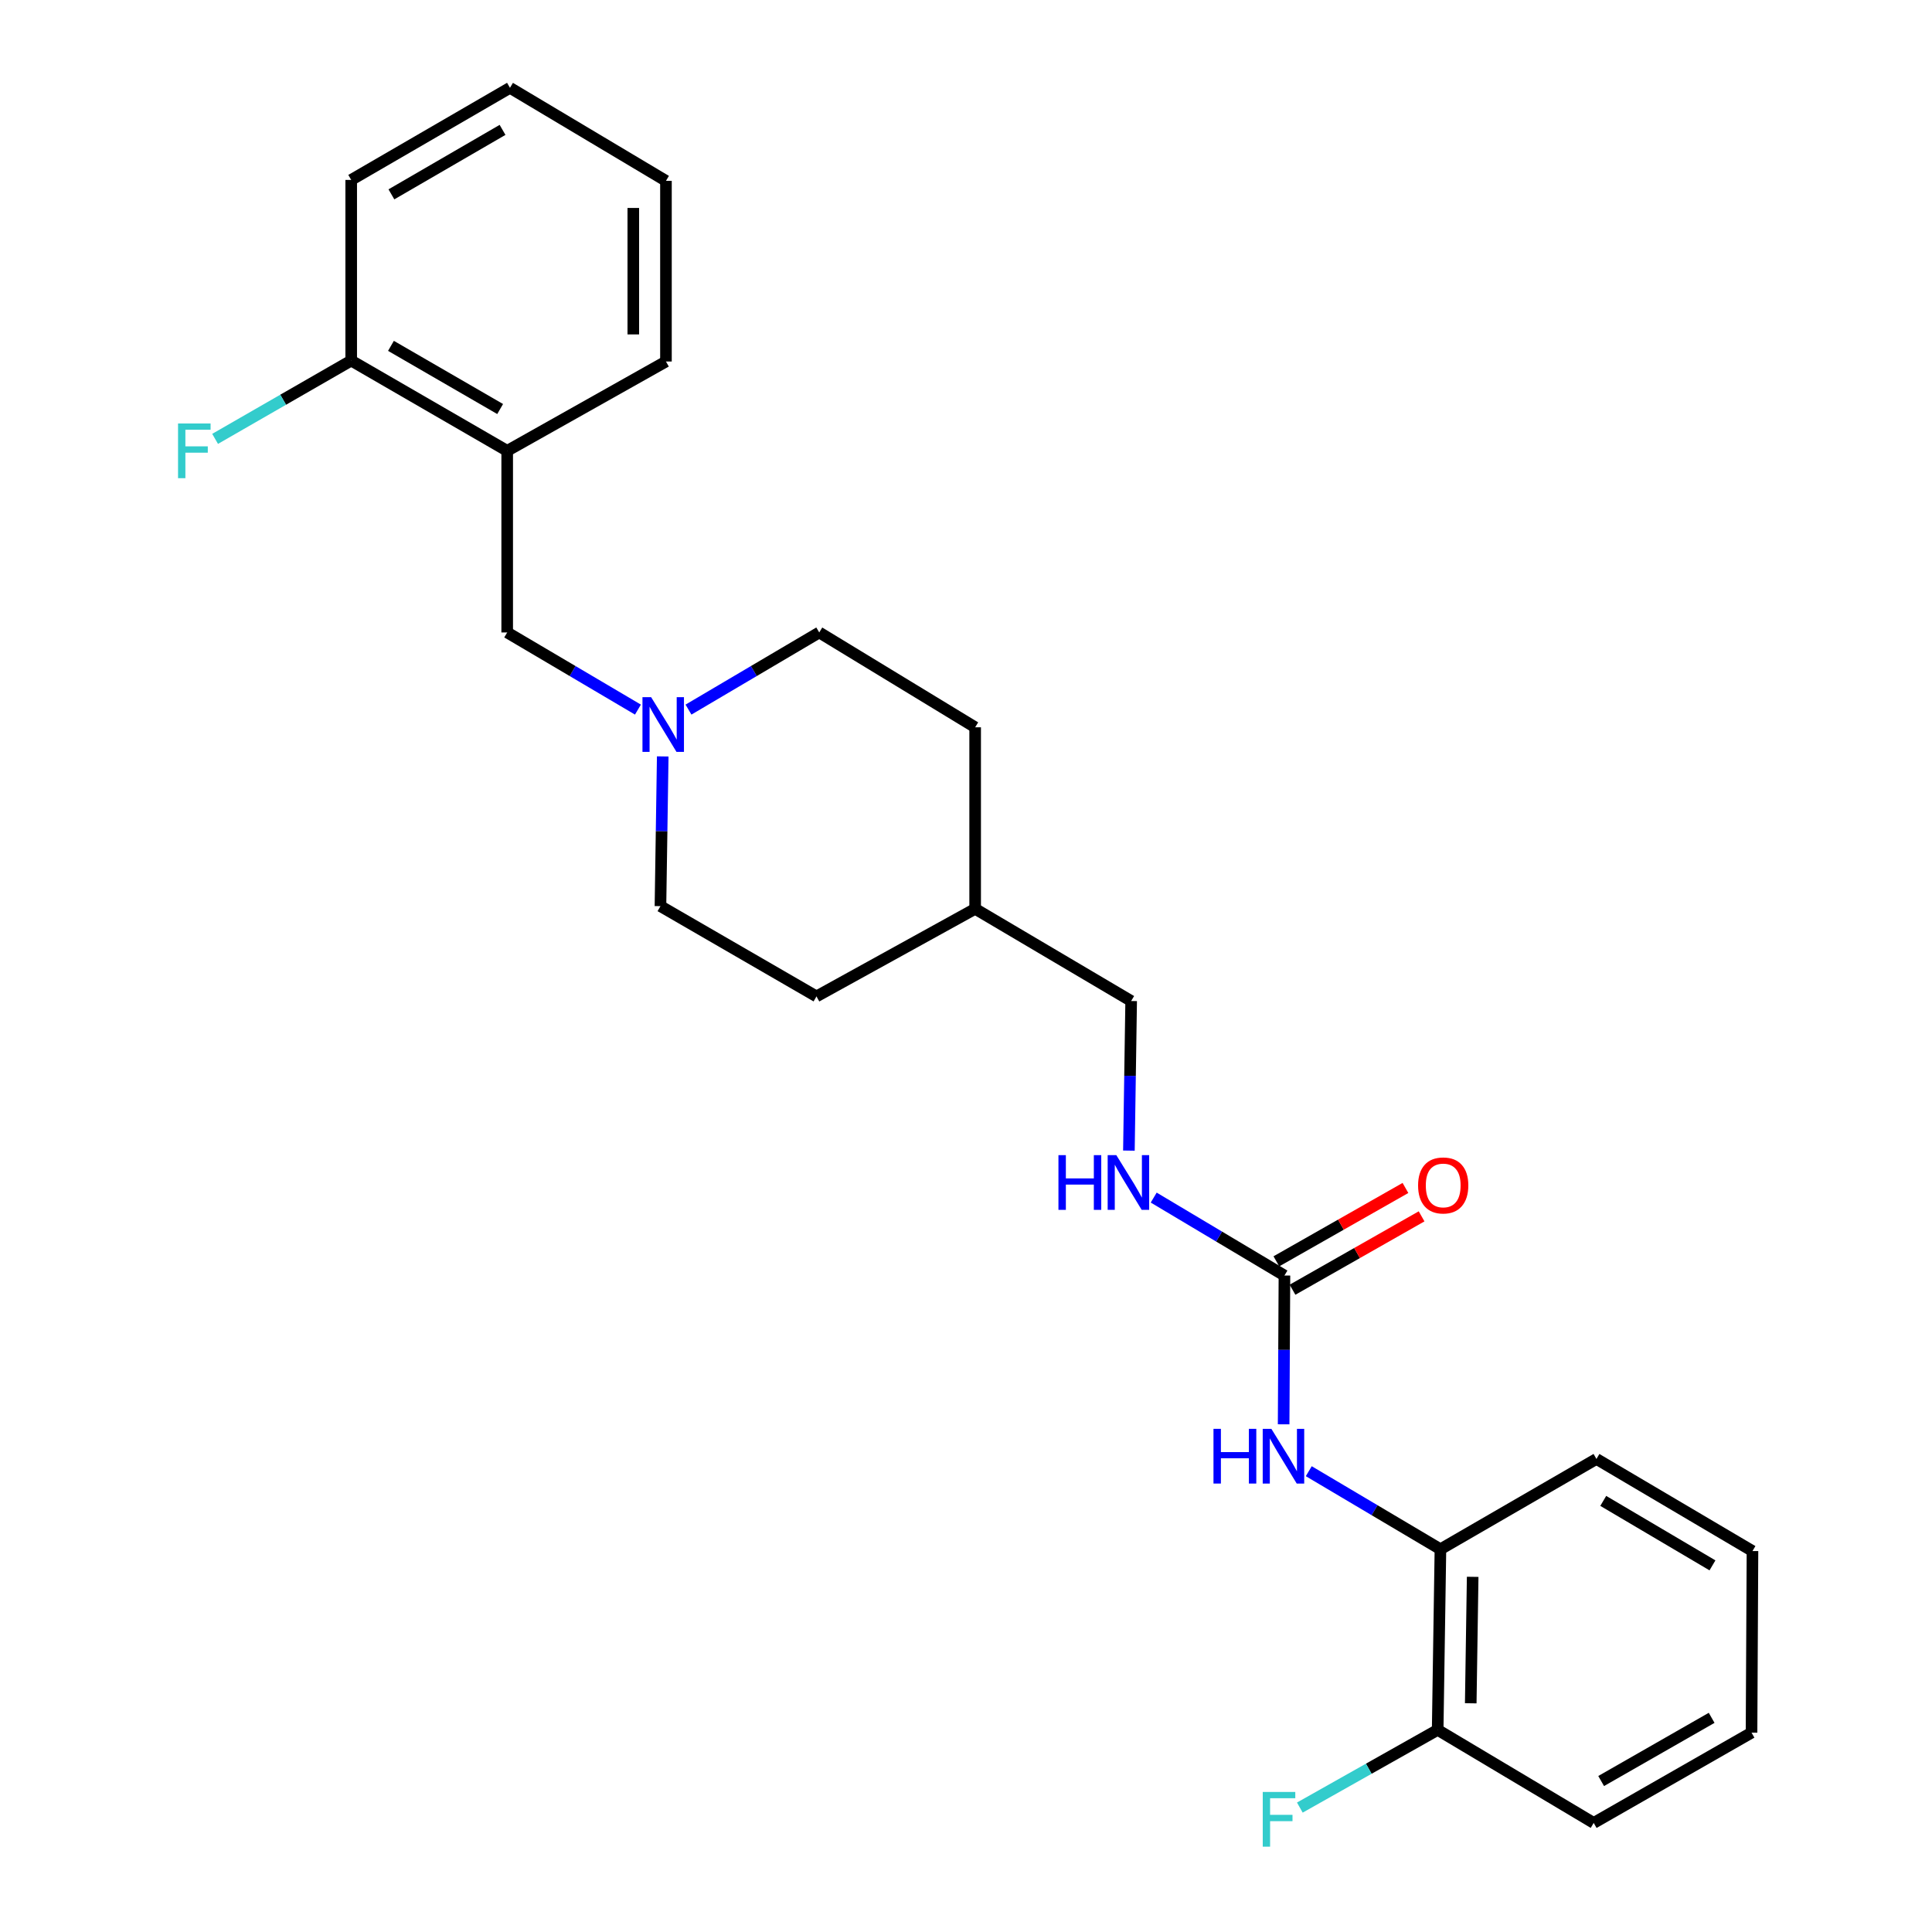 <?xml version='1.0' encoding='iso-8859-1'?>
<svg version='1.1' baseProfile='full'
              xmlns='http://www.w3.org/2000/svg'
                      xmlns:rdkit='http://www.rdkit.org/xml'
                      xmlns:xlink='http://www.w3.org/1999/xlink'
                  xml:space='preserve'
width='1000px' height='1000px' viewBox='0 0 1000 1000'>
<!-- END OF HEADER -->
<rect style='opacity:1.0;fill:#FFFFFF;stroke:none' width='1000' height='1000' x='0' y='0'> </rect>
<path class='bond-0' d='M 664.825,660.212 L 664.616,698.719' style='fill:none;fill-rule:evenodd;stroke:#000000;stroke-width:6px;stroke-linecap:butt;stroke-linejoin:miter;stroke-opacity:1' />
<path class='bond-0' d='M 664.616,698.719 L 664.407,737.225' style='fill:none;fill-rule:evenodd;stroke:#0000FF;stroke-width:6px;stroke-linecap:butt;stroke-linejoin:miter;stroke-opacity:1' />
<path class='bond-5' d='M 664.825,660.212 L 630.991,640.039' style='fill:none;fill-rule:evenodd;stroke:#000000;stroke-width:6px;stroke-linecap:butt;stroke-linejoin:miter;stroke-opacity:1' />
<path class='bond-5' d='M 630.991,640.039 L 597.158,619.867' style='fill:none;fill-rule:evenodd;stroke:#0000FF;stroke-width:6px;stroke-linecap:butt;stroke-linejoin:miter;stroke-opacity:1' />
<path class='bond-7' d='M 669.002,667.56 L 702.408,648.57' style='fill:none;fill-rule:evenodd;stroke:#000000;stroke-width:6px;stroke-linecap:butt;stroke-linejoin:miter;stroke-opacity:1' />
<path class='bond-7' d='M 702.408,648.57 L 735.814,629.58' style='fill:none;fill-rule:evenodd;stroke:#FF0000;stroke-width:6px;stroke-linecap:butt;stroke-linejoin:miter;stroke-opacity:1' />
<path class='bond-7' d='M 660.648,652.864 L 694.054,633.874' style='fill:none;fill-rule:evenodd;stroke:#000000;stroke-width:6px;stroke-linecap:butt;stroke-linejoin:miter;stroke-opacity:1' />
<path class='bond-7' d='M 694.054,633.874 L 727.46,614.884' style='fill:none;fill-rule:evenodd;stroke:#FF0000;stroke-width:6px;stroke-linecap:butt;stroke-linejoin:miter;stroke-opacity:1' />
<path class='bond-3' d='M 677.419,761.489 L 711.491,781.686' style='fill:none;fill-rule:evenodd;stroke:#0000FF;stroke-width:6px;stroke-linecap:butt;stroke-linejoin:miter;stroke-opacity:1' />
<path class='bond-3' d='M 711.491,781.686 L 745.564,801.883' style='fill:none;fill-rule:evenodd;stroke:#000000;stroke-width:6px;stroke-linecap:butt;stroke-linejoin:miter;stroke-opacity:1' />
<path class='bond-1' d='M 343.028,391.522 L 342.44,430.271' style='fill:none;fill-rule:evenodd;stroke:#0000FF;stroke-width:6px;stroke-linecap:butt;stroke-linejoin:miter;stroke-opacity:1' />
<path class='bond-1' d='M 342.44,430.271 L 341.852,469.02' style='fill:none;fill-rule:evenodd;stroke:#000000;stroke-width:6px;stroke-linecap:butt;stroke-linejoin:miter;stroke-opacity:1' />
<path class='bond-4' d='M 330.195,367.291 L 296.358,347.325' style='fill:none;fill-rule:evenodd;stroke:#0000FF;stroke-width:6px;stroke-linecap:butt;stroke-linejoin:miter;stroke-opacity:1' />
<path class='bond-4' d='M 296.358,347.325 L 262.522,327.359' style='fill:none;fill-rule:evenodd;stroke:#000000;stroke-width:6px;stroke-linecap:butt;stroke-linejoin:miter;stroke-opacity:1' />
<path class='bond-25' d='M 356.363,367.291 L 390.2,347.325' style='fill:none;fill-rule:evenodd;stroke:#0000FF;stroke-width:6px;stroke-linecap:butt;stroke-linejoin:miter;stroke-opacity:1' />
<path class='bond-25' d='M 390.2,347.325 L 424.037,327.359' style='fill:none;fill-rule:evenodd;stroke:#000000;stroke-width:6px;stroke-linecap:butt;stroke-linejoin:miter;stroke-opacity:1' />
<path class='bond-2' d='M 262.522,233.35 L 262.522,327.359' style='fill:none;fill-rule:evenodd;stroke:#000000;stroke-width:6px;stroke-linecap:butt;stroke-linejoin:miter;stroke-opacity:1' />
<path class='bond-6' d='M 262.522,233.35 L 181.783,186.637' style='fill:none;fill-rule:evenodd;stroke:#000000;stroke-width:6px;stroke-linecap:butt;stroke-linejoin:miter;stroke-opacity:1' />
<path class='bond-6' d='M 258.877,211.711 L 202.36,179.012' style='fill:none;fill-rule:evenodd;stroke:#000000;stroke-width:6px;stroke-linecap:butt;stroke-linejoin:miter;stroke-opacity:1' />
<path class='bond-17' d='M 262.522,233.35 L 344.697,187.116' style='fill:none;fill-rule:evenodd;stroke:#000000;stroke-width:6px;stroke-linecap:butt;stroke-linejoin:miter;stroke-opacity:1' />
<path class='bond-8' d='M 745.564,801.883 L 744.136,895.384' style='fill:none;fill-rule:evenodd;stroke:#000000;stroke-width:6px;stroke-linecap:butt;stroke-linejoin:miter;stroke-opacity:1' />
<path class='bond-8' d='M 762.252,816.166 L 761.253,881.617' style='fill:none;fill-rule:evenodd;stroke:#000000;stroke-width:6px;stroke-linecap:butt;stroke-linejoin:miter;stroke-opacity:1' />
<path class='bond-18' d='M 745.564,801.883 L 826.321,755.151' style='fill:none;fill-rule:evenodd;stroke:#000000;stroke-width:6px;stroke-linecap:butt;stroke-linejoin:miter;stroke-opacity:1' />
<path class='bond-12' d='M 584.317,595.553 L 584.901,556.836' style='fill:none;fill-rule:evenodd;stroke:#0000FF;stroke-width:6px;stroke-linecap:butt;stroke-linejoin:miter;stroke-opacity:1' />
<path class='bond-12' d='M 584.901,556.836 L 585.486,518.119' style='fill:none;fill-rule:evenodd;stroke:#000000;stroke-width:6px;stroke-linecap:butt;stroke-linejoin:miter;stroke-opacity:1' />
<path class='bond-11' d='M 181.783,186.637 L 146.56,206.898' style='fill:none;fill-rule:evenodd;stroke:#000000;stroke-width:6px;stroke-linecap:butt;stroke-linejoin:miter;stroke-opacity:1' />
<path class='bond-11' d='M 146.56,206.898 L 111.337,227.159' style='fill:none;fill-rule:evenodd;stroke:#33CCCC;stroke-width:6px;stroke-linecap:butt;stroke-linejoin:miter;stroke-opacity:1' />
<path class='bond-19' d='M 181.783,186.637 L 181.783,93.126' style='fill:none;fill-rule:evenodd;stroke:#000000;stroke-width:6px;stroke-linecap:butt;stroke-linejoin:miter;stroke-opacity:1' />
<path class='bond-13' d='M 744.136,895.384 L 708.465,915.492' style='fill:none;fill-rule:evenodd;stroke:#000000;stroke-width:6px;stroke-linecap:butt;stroke-linejoin:miter;stroke-opacity:1' />
<path class='bond-13' d='M 708.465,915.492 L 672.794,935.6' style='fill:none;fill-rule:evenodd;stroke:#33CCCC;stroke-width:6px;stroke-linecap:butt;stroke-linejoin:miter;stroke-opacity:1' />
<path class='bond-20' d='M 744.136,895.384 L 824.893,943.544' style='fill:none;fill-rule:evenodd;stroke:#000000;stroke-width:6px;stroke-linecap:butt;stroke-linejoin:miter;stroke-opacity:1' />
<path class='bond-9' d='M 424.037,327.359 L 504.738,376.448' style='fill:none;fill-rule:evenodd;stroke:#000000;stroke-width:6px;stroke-linecap:butt;stroke-linejoin:miter;stroke-opacity:1' />
<path class='bond-10' d='M 341.852,469.02 L 422.609,515.743' style='fill:none;fill-rule:evenodd;stroke:#000000;stroke-width:6px;stroke-linecap:butt;stroke-linejoin:miter;stroke-opacity:1' />
<path class='bond-14' d='M 585.486,518.119 L 504.738,470.41' style='fill:none;fill-rule:evenodd;stroke:#000000;stroke-width:6px;stroke-linecap:butt;stroke-linejoin:miter;stroke-opacity:1' />
<path class='bond-15' d='M 504.738,470.41 L 504.738,376.448' style='fill:none;fill-rule:evenodd;stroke:#000000;stroke-width:6px;stroke-linecap:butt;stroke-linejoin:miter;stroke-opacity:1' />
<path class='bond-16' d='M 504.738,470.41 L 422.609,515.743' style='fill:none;fill-rule:evenodd;stroke:#000000;stroke-width:6px;stroke-linecap:butt;stroke-linejoin:miter;stroke-opacity:1' />
<path class='bond-21' d='M 344.697,187.116 L 344.697,93.614' style='fill:none;fill-rule:evenodd;stroke:#000000;stroke-width:6px;stroke-linecap:butt;stroke-linejoin:miter;stroke-opacity:1' />
<path class='bond-21' d='M 327.793,173.091 L 327.793,107.639' style='fill:none;fill-rule:evenodd;stroke:#000000;stroke-width:6px;stroke-linecap:butt;stroke-linejoin:miter;stroke-opacity:1' />
<path class='bond-22' d='M 826.321,755.151 L 907.078,802.822' style='fill:none;fill-rule:evenodd;stroke:#000000;stroke-width:6px;stroke-linecap:butt;stroke-linejoin:miter;stroke-opacity:1' />
<path class='bond-22' d='M 829.841,776.859 L 886.371,810.229' style='fill:none;fill-rule:evenodd;stroke:#000000;stroke-width:6px;stroke-linecap:butt;stroke-linejoin:miter;stroke-opacity:1' />
<path class='bond-27' d='M 181.783,93.126 L 263.959,45.455' style='fill:none;fill-rule:evenodd;stroke:#000000;stroke-width:6px;stroke-linecap:butt;stroke-linejoin:miter;stroke-opacity:1' />
<path class='bond-27' d='M 202.592,100.597 L 260.115,67.228' style='fill:none;fill-rule:evenodd;stroke:#000000;stroke-width:6px;stroke-linecap:butt;stroke-linejoin:miter;stroke-opacity:1' />
<path class='bond-26' d='M 824.893,943.544 L 906.59,896.812' style='fill:none;fill-rule:evenodd;stroke:#000000;stroke-width:6px;stroke-linecap:butt;stroke-linejoin:miter;stroke-opacity:1' />
<path class='bond-26' d='M 828.754,921.86 L 885.942,889.148' style='fill:none;fill-rule:evenodd;stroke:#000000;stroke-width:6px;stroke-linecap:butt;stroke-linejoin:miter;stroke-opacity:1' />
<path class='bond-24' d='M 344.697,93.614 L 263.959,45.455' style='fill:none;fill-rule:evenodd;stroke:#000000;stroke-width:6px;stroke-linecap:butt;stroke-linejoin:miter;stroke-opacity:1' />
<path class='bond-23' d='M 907.078,802.822 L 906.59,896.812' style='fill:none;fill-rule:evenodd;stroke:#000000;stroke-width:6px;stroke-linecap:butt;stroke-linejoin:miter;stroke-opacity:1' />
<path  class='atom-1' d='M 628.098 739.563
L 631.938 739.563
L 631.938 751.603
L 646.418 751.603
L 646.418 739.563
L 650.258 739.563
L 650.258 767.883
L 646.418 767.883
L 646.418 754.803
L 631.938 754.803
L 631.938 767.883
L 628.098 767.883
L 628.098 739.563
' fill='#0000FF'/>
<path  class='atom-1' d='M 658.058 739.563
L 667.338 754.563
Q 668.258 756.043, 669.738 758.723
Q 671.218 761.403, 671.298 761.563
L 671.298 739.563
L 675.058 739.563
L 675.058 767.883
L 671.178 767.883
L 661.218 751.483
Q 660.058 749.563, 658.818 747.363
Q 657.618 745.163, 657.258 744.483
L 657.258 767.883
L 653.578 767.883
L 653.578 739.563
L 658.058 739.563
' fill='#0000FF'/>
<path  class='atom-2' d='M 337.019 360.851
L 346.299 375.851
Q 347.219 377.331, 348.699 380.011
Q 350.179 382.691, 350.259 382.851
L 350.259 360.851
L 354.019 360.851
L 354.019 389.171
L 350.139 389.171
L 340.179 372.771
Q 339.019 370.851, 337.779 368.651
Q 336.579 366.451, 336.219 365.771
L 336.219 389.171
L 332.539 389.171
L 332.539 360.851
L 337.019 360.851
' fill='#0000FF'/>
<path  class='atom-6' d='M 547.848 597.902
L 551.688 597.902
L 551.688 609.942
L 566.168 609.942
L 566.168 597.902
L 570.008 597.902
L 570.008 626.222
L 566.168 626.222
L 566.168 613.142
L 551.688 613.142
L 551.688 626.222
L 547.848 626.222
L 547.848 597.902
' fill='#0000FF'/>
<path  class='atom-6' d='M 577.808 597.902
L 587.088 612.902
Q 588.008 614.382, 589.488 617.062
Q 590.968 619.742, 591.048 619.902
L 591.048 597.902
L 594.808 597.902
L 594.808 626.222
L 590.928 626.222
L 580.968 609.822
Q 579.808 607.902, 578.568 605.702
Q 577.368 603.502, 577.008 602.822
L 577.008 626.222
L 573.328 626.222
L 573.328 597.902
L 577.808 597.902
' fill='#0000FF'/>
<path  class='atom-8' d='M 734 613.579
Q 734 606.779, 737.36 602.979
Q 740.72 599.179, 747 599.179
Q 753.28 599.179, 756.64 602.979
Q 760 606.779, 760 613.579
Q 760 620.459, 756.6 624.379
Q 753.2 628.259, 747 628.259
Q 740.76 628.259, 737.36 624.379
Q 734 620.499, 734 613.579
M 747 625.059
Q 751.32 625.059, 753.64 622.179
Q 756 619.259, 756 613.579
Q 756 608.019, 753.64 605.219
Q 751.32 602.379, 747 602.379
Q 742.68 602.379, 740.32 605.179
Q 738 607.979, 738 613.579
Q 738 619.299, 740.32 622.179
Q 742.68 625.059, 747 625.059
' fill='#FF0000'/>
<path  class='atom-12' d='M 92.155 219.19
L 108.995 219.19
L 108.995 222.43
L 95.955 222.43
L 95.955 231.03
L 107.555 231.03
L 107.555 234.31
L 95.955 234.31
L 95.955 247.51
L 92.155 247.51
L 92.155 219.19
' fill='#33CCCC'/>
<path  class='atom-14' d='M 653.597 927.515
L 670.437 927.515
L 670.437 930.755
L 657.397 930.755
L 657.397 939.355
L 668.997 939.355
L 668.997 942.635
L 657.397 942.635
L 657.397 955.835
L 653.597 955.835
L 653.597 927.515
' fill='#33CCCC'/>
</svg>
